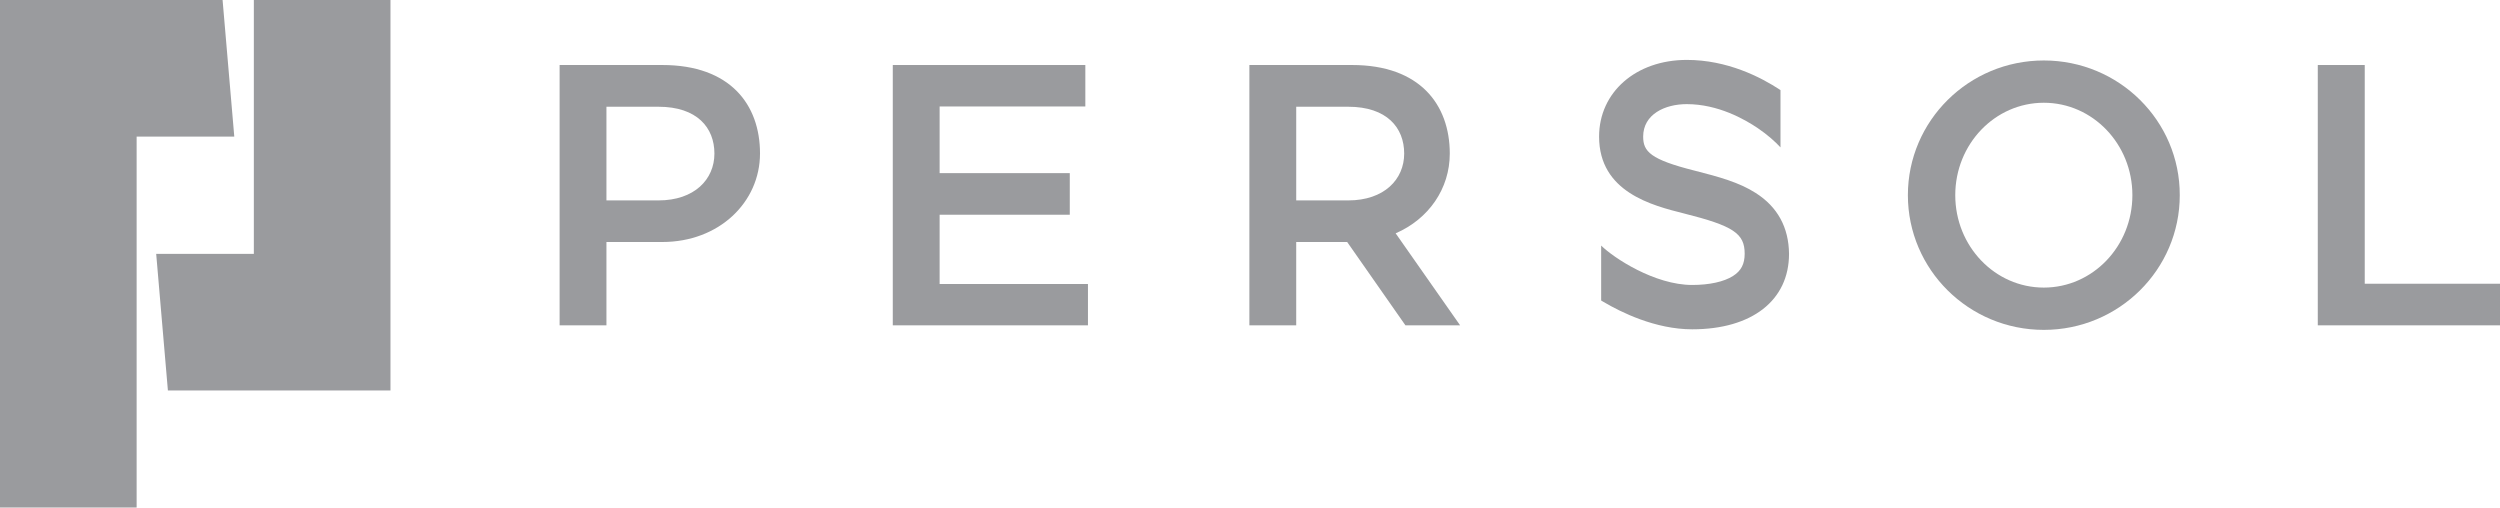 <?xml version="1.0" encoding="utf-8"?>
<!-- Generator: Adobe Illustrator 14.0.0, SVG Export Plug-In . SVG Version: 6.00 Build 43363)  -->
<!DOCTYPE svg PUBLIC "-//W3C//DTD SVG 1.1//EN" "http://www.w3.org/Graphics/SVG/1.1/DTD/svg11.dtd">
<svg version="1.1" id="レイヤー_1" xmlns="http://www.w3.org/2000/svg" xmlns:xlink="http://www.w3.org/1999/xlink" x="0px"
	 y="0px" width="595.28px" height="120.854px" viewBox="0 360.518 595.28 120.854"
	 enable-background="new 0 360.518 595.28 120.854" xml:space="preserve">
<g>
	<g>
		<polygon fill="#9A9B9E" points="92.977,360.518 60.443,360.518 60.443,420.962 37.19,420.962 39.979,453.495 92.977,453.495 		"/>
		<polygon fill="#9A9B9E" points="52.999,360.518 0,360.518 0,481.372 32.534,481.372 32.534,393.052 55.786,393.052 		"/>
	</g>
	<g>
		<path fill="#9A9B9E" d="M486.659,374.916c-17.873,0-32.369,14.365-32.369,32.074c0,17.711,14.496,32.075,32.369,32.075
			c17.875,0,32.369-14.364,32.369-32.075C519.062,389.281,504.565,374.916,486.659,374.916z M486.659,428.997
			c-11.643,0-21.088-9.839-21.088-22.007c0-12.167,9.445-22.006,21.088-22.006s21.088,9.839,21.088,22.006
			C507.747,419.158,498.302,428.997,486.659,428.997z"/>
		<polygon fill="#9A9B9E" points="223.734,411.647 254.727,411.647 254.727,401.743 223.734,401.743 223.734,385.87 258.432,385.87 
			258.432,375.998 212.583,375.998 212.583,437.983 259.055,437.983 259.055,428.144 223.734,428.144 		"/>
		<polygon fill="#9A9B9E" points="563.073,428.079 563.073,375.998 551.892,375.998 551.892,437.983 595.28,437.983 595.28,428.079 
					"/>
		<path fill="#9A9B9E" d="M157.716,375.998H133.25v61.985h11.151v-19.842h13.315c13.479,0,23.252-9.445,23.252-21.088
			S173.852,375.998,157.716,375.998z M156.797,408.237L156.797,408.237h-12.396v-22.302h12.396c9.183,0,13.315,4.985,13.315,11.15
			C170.113,403.252,165.325,408.237,156.797,408.237z"/>
		<path fill="#9A9B9E" d="M345.21,397.086c0-11.643-7.115-21.088-23.252-21.088h-24.466v61.985h11.151v-19.842h12.135l13.871,19.842
			h13.021l-15.35-21.908C340.192,412.664,345.21,405.449,345.21,397.086z M321.04,408.237L321.04,408.237h-12.396v-22.302h12.396
			c9.184,0,13.314,4.985,13.314,11.15C334.354,403.252,329.567,408.237,321.04,408.237z"/>
		<path fill="#9A9B9E" d="M418.05,406.466c-3.936-2.525-8.723-3.837-14.527-5.313c-10.561-2.657-12.266-4.559-12.266-8.101
			c0-5.346,5.213-7.74,10.363-7.74c7.477,0,13.807,3.607,16.955,5.739c2.361,1.607,4.133,3.214,5.379,4.559v-13.643
			c-4.723-3.116-12.693-7.183-22.303-7.183c-12.102,0-20.891,7.674-20.891,18.268c0,13.217,12.66,16.397,20.236,18.3
			c11.74,2.951,14.43,4.756,14.43,9.576c0,2.46-0.854,4.1-2.787,5.313c-2.166,1.377-5.641,2.132-9.709,2.132
			c-8.953,0-18.727-6.461-21.678-9.38v13.086c0.197,0.098,0.361,0.229,0.559,0.328c4.1,2.427,12.33,6.526,21.119,6.526
			c14.234,0,23.057-6.888,23.057-17.973C425.921,414.665,423.265,409.778,418.05,406.466z"/>
	</g>
</g>
</svg>
